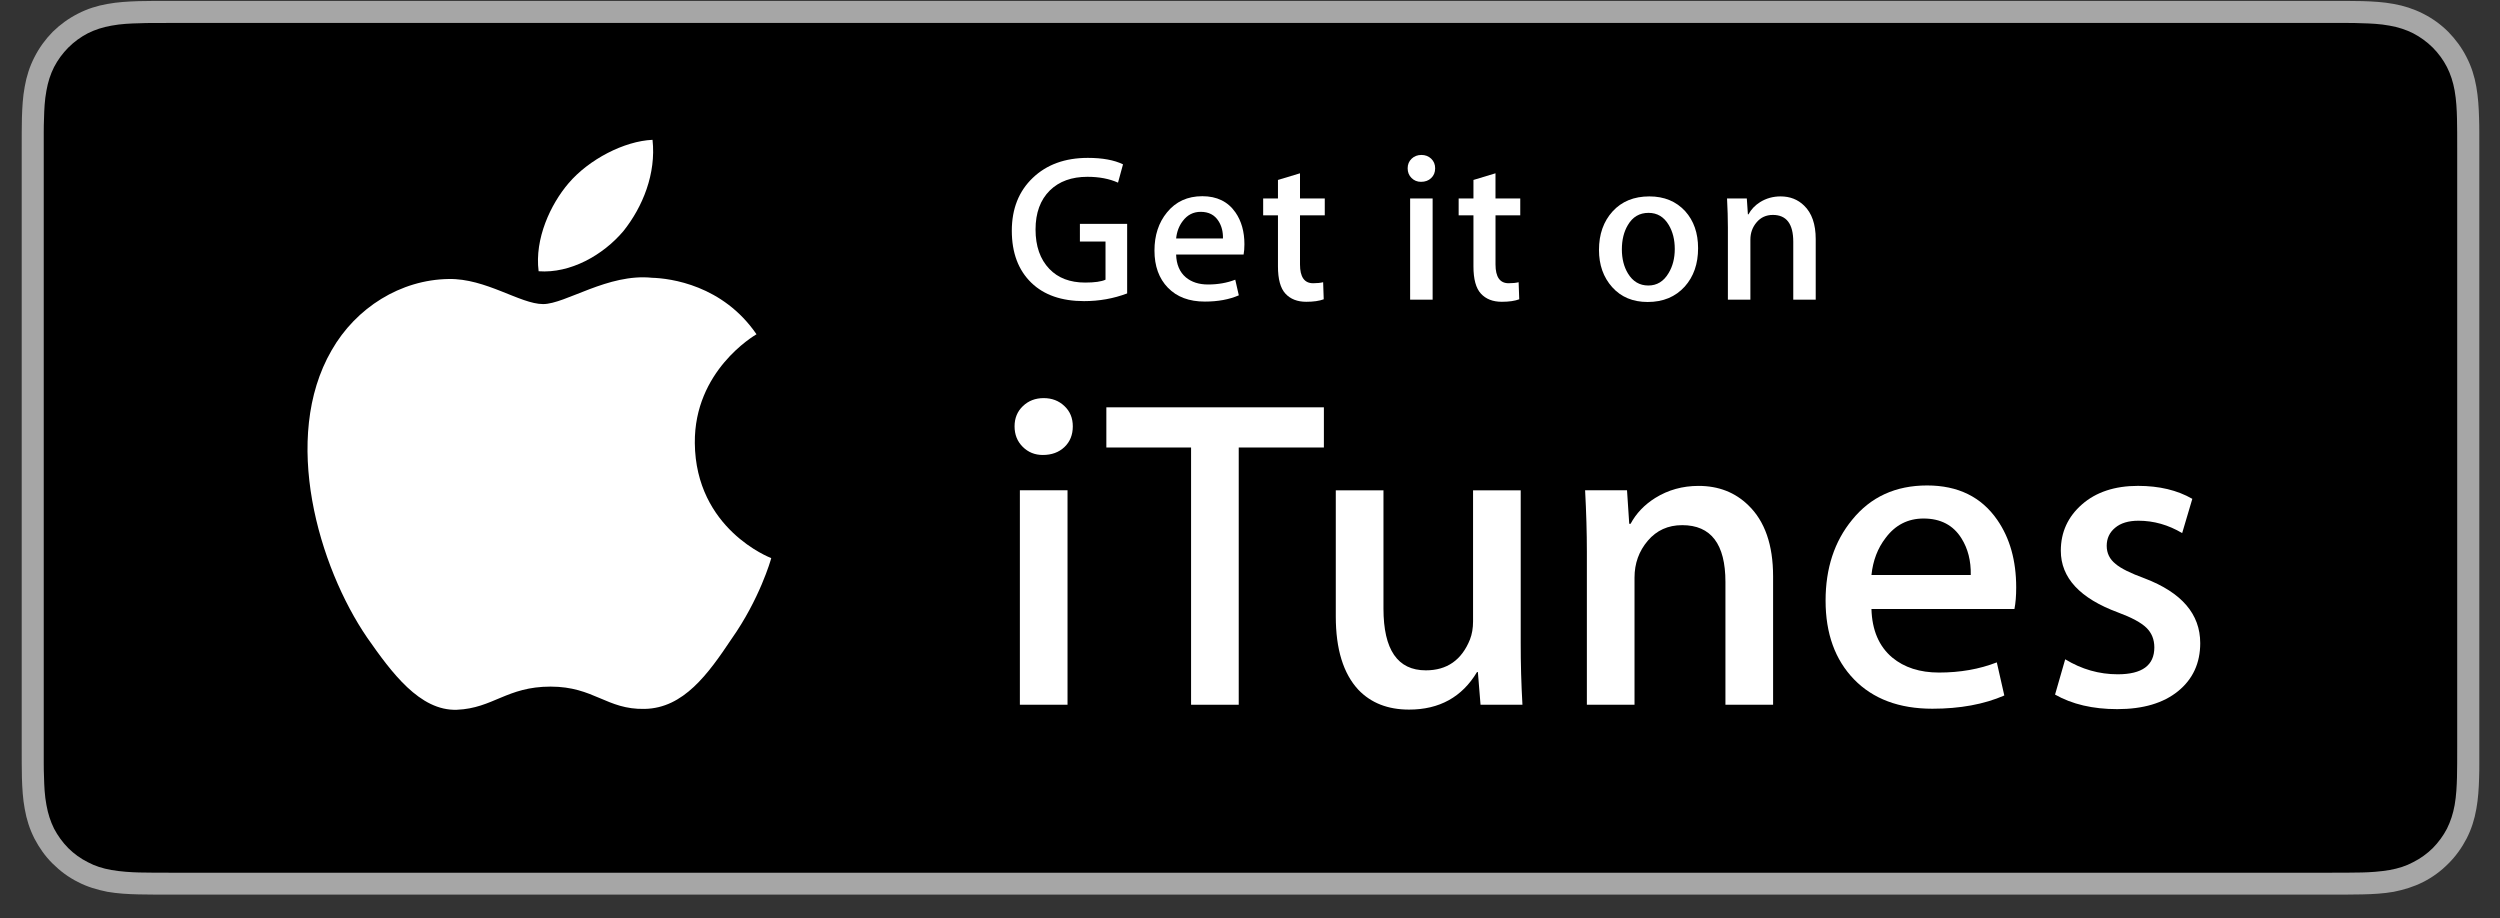 <?xml version="1.0" encoding="UTF-8" standalone="no"?><!DOCTYPE svg PUBLIC "-//W3C//DTD SVG 1.1//EN" "http://www.w3.org/Graphics/SVG/1.1/DTD/svg11.dtd"><svg width="100%" height="100%" viewBox="0 0 98 36" version="1.1" xmlns="http://www.w3.org/2000/svg" xmlns:xlink="http://www.w3.org/1999/xlink" xml:space="preserve" style="fill-rule:evenodd;clip-rule:evenodd;stroke-linejoin:round;stroke-miterlimit:1.414;"><rect x="0" y="0" width="98" height="36" fill="#333333" stroke="none"/><g><path d="M91.384,0.036l-84.731,0c-0.221,0 -0.443,0 -0.664,0.001c-0.188,0.001 -0.371,0.004 -0.557,0.008c-0.408,0.014 -0.818,0.035 -1.221,0.11c-0.409,0.071 -0.789,0.192 -1.156,0.381c-0.366,0.186 -0.698,0.426 -0.991,0.714c-0.288,0.294 -0.527,0.624 -0.714,0.991c-0.188,0.367 -0.309,0.747 -0.381,1.156c-0.076,0.403 -0.096,0.813 -0.11,1.221c-0.004,0.186 -0.006,0.368 -0.007,0.556c-0.001,0.221 -0.001,0.443 -0.001,0.665l0,23.43c0,0.217 0,0.443 0.001,0.662c0.001,0.185 0.003,0.373 0.007,0.56c0.014,0.412 0.035,0.818 0.11,1.216c0.072,0.414 0.193,0.794 0.381,1.165c0.186,0.357 0.425,0.7 0.714,0.982c0.293,0.292 0.624,0.537 0.991,0.721c0.367,0.19 0.747,0.302 1.156,0.384c0.403,0.07 0.813,0.092 1.221,0.101c0.186,0.003 0.369,0.005 0.557,0.007c0.221,0.001 0.443,0.001 0.664,0.001l84.732,0c0.22,0 0.443,0 0.665,-0.001c0.185,-0.002 0.373,-0.004 0.562,-0.007c0.405,-0.009 0.816,-0.031 1.22,-0.101c0.403,-0.082 0.783,-0.194 1.156,-0.384c0.367,-0.184 0.698,-0.429 0.987,-0.721c0.287,-0.282 0.531,-0.625 0.716,-0.982c0.19,-0.371 0.31,-0.751 0.382,-1.165c0.072,-0.398 0.097,-0.804 0.108,-1.216c0.007,-0.187 0.008,-0.375 0.008,-0.56l0,-0.661l0,-23.431c0,-0.223 0,-0.444 -0.001,-0.666c0,-0.187 -0.002,-0.369 -0.009,-0.556c-0.011,-0.407 -0.036,-0.818 -0.108,-1.221c-0.072,-0.409 -0.192,-0.789 -0.382,-1.156c-0.184,-0.367 -0.429,-0.697 -0.716,-0.991c-0.289,-0.288 -0.619,-0.528 -0.987,-0.713c-0.373,-0.189 -0.752,-0.31 -1.156,-0.382c-0.404,-0.076 -0.815,-0.097 -1.22,-0.11c-0.188,-0.004 -0.377,-0.006 -0.562,-0.007c-0.221,-0.001 -0.444,-0.001 -0.664,-0.001" style="fill:#a6a6a6;fill-rule:nonzero;"/><path d="M91.384,0.899l0.658,0.001c0.182,0.001 0.365,0.002 0.542,0.011c0.332,0.008 0.717,0.024 1.092,0.095c0.346,0.062 0.636,0.157 0.92,0.299c0.28,0.146 0.539,0.333 0.767,0.559c0.225,0.226 0.414,0.484 0.559,0.767c0.142,0.282 0.237,0.573 0.3,0.92c0.066,0.37 0.084,0.757 0.092,1.086c0.005,0.181 0.007,0.363 0.007,0.547c0.001,0.219 0.001,0.435 0.001,0.655l0,23.431c0,0.215 0,0.439 -0.001,0.657c0,0.181 -0.002,0.364 -0.007,0.543c-0.009,0.331 -0.026,0.717 -0.092,1.09c-0.062,0.339 -0.158,0.635 -0.3,0.922c-0.145,0.279 -0.334,0.537 -0.559,0.766c-0.228,0.223 -0.487,0.409 -0.769,0.55c-0.282,0.152 -0.572,0.242 -0.917,0.306c-0.38,0.065 -0.782,0.091 -1.089,0.097c-0.18,0.004 -0.361,0.006 -0.546,0.007c-0.219,0.002 -0.439,0.002 -0.658,0.002l-84.731,0l-0.006,0c-0.218,0 -0.435,0 -0.655,-0.002c-0.178,-0.001 -0.361,-0.003 -0.54,-0.007c-0.306,-0.007 -0.71,-0.032 -1.087,-0.097c-0.346,-0.063 -0.637,-0.154 -0.921,-0.306c-0.283,-0.141 -0.54,-0.327 -0.766,-0.55c-0.225,-0.229 -0.412,-0.487 -0.559,-0.766c-0.141,-0.287 -0.237,-0.583 -0.298,-0.924c-0.072,-0.373 -0.087,-0.757 -0.095,-1.088c-0.009,-0.181 -0.01,-0.364 -0.011,-0.543l0,-0.526l0,-0.131l0,-23.432l0,-0.131l0,-0.524c0.001,-0.182 0.002,-0.364 0.011,-0.546c0.008,-0.328 0.023,-0.713 0.095,-1.087c0.061,-0.345 0.157,-0.637 0.298,-0.92c0.147,-0.282 0.335,-0.54 0.56,-0.766c0.225,-0.225 0.482,-0.413 0.766,-0.56c0.283,-0.141 0.574,-0.236 0.92,-0.298c0.373,-0.071 0.758,-0.087 1.087,-0.094c0.181,-0.009 0.363,-0.01 0.545,-0.011l0.656,-0.001l84.731,0" style="fill:#000;fill-rule:nonzero;"/><path d="M27.237,17.363c-0.025,-2.823 2.312,-4.196 2.418,-4.26c-1.323,-1.929 -3.374,-2.193 -4.095,-2.214c-1.723,-0.181 -3.394,1.031 -4.271,1.031c-0.895,0 -2.247,-1.013 -3.703,-0.983c-1.874,0.028 -3.628,1.114 -4.589,2.799c-1.985,3.435 -0.505,8.484 1.397,11.261c0.951,1.36 2.062,2.878 3.517,2.826c1.423,-0.06 1.955,-0.908 3.672,-0.908c1.702,0 2.201,0.908 3.685,0.874c1.527,-0.026 2.489,-1.367 3.406,-2.739c1.1,-1.56 1.541,-3.094 1.559,-3.173c-0.036,-0.012 -2.967,-1.132 -2.996,-4.514" style="fill:#fff;fill-rule:nonzero;"/><path d="M24.435,9.062c0.765,-0.957 1.289,-2.259 1.144,-3.581c-1.108,0.049 -2.494,0.766 -3.292,1.703c-0.706,0.825 -1.336,2.177 -1.173,3.449c1.244,0.092 2.522,-0.628 3.321,-1.571" style="fill:#fff;fill-rule:nonzero;"/><path d="M44.185,11.502c-0.533,0.202 -1.096,0.302 -1.689,0.302c-0.881,0 -1.57,-0.239 -2.066,-0.718c-0.511,-0.495 -0.767,-1.175 -0.767,-2.04c0,-0.86 0.274,-1.551 0.821,-2.073c0.547,-0.523 1.266,-0.784 2.159,-0.784c0.571,0 1.031,0.084 1.379,0.253l-0.196,0.718c-0.338,-0.152 -0.737,-0.229 -1.2,-0.229c-0.615,0 -1.105,0.177 -1.469,0.531c-0.376,0.371 -0.564,0.882 -0.564,1.535c0,0.652 0.18,1.167 0.539,1.542c0.342,0.359 0.811,0.538 1.404,0.538c0.369,0 0.637,-0.037 0.8,-0.113l0,-1.495l-1.004,0l0,-0.693l1.852,0l0,2.726l0.001,0Z" style="fill:#fff;fill-rule:nonzero;"/><path d="M47.94,9.348c0.006,-0.261 -0.051,-0.487 -0.171,-0.677c-0.153,-0.246 -0.386,-0.367 -0.702,-0.367c-0.289,0 -0.523,0.12 -0.702,0.359c-0.147,0.191 -0.234,0.419 -0.261,0.686l1.836,0l0,-0.001ZM48.781,9.576c0,0.158 -0.011,0.292 -0.032,0.401l-2.645,0c0.011,0.391 0.139,0.691 0.383,0.897c0.224,0.185 0.512,0.278 0.866,0.278c0.391,0 0.748,-0.063 1.069,-0.188l0.139,0.613c-0.375,0.163 -0.819,0.245 -1.331,0.245c-0.615,0 -1.097,-0.181 -1.448,-0.543c-0.351,-0.362 -0.527,-0.847 -0.527,-1.457c0,-0.599 0.164,-1.097 0.49,-1.495c0.343,-0.423 0.805,-0.636 1.387,-0.636c0.571,0 1.004,0.212 1.298,0.636c0.234,0.338 0.351,0.754 0.351,1.249" style="fill:#fff;fill-rule:nonzero;"/><path d="M51.931,8.442l-0.971,0l0,1.926c0,0.49 0.172,0.735 0.515,0.735c0.158,0 0.288,-0.014 0.392,-0.04l0.023,0.669c-0.173,0.065 -0.402,0.098 -0.685,0.098c-0.347,0 -0.62,-0.106 -0.816,-0.319c-0.196,-0.212 -0.293,-0.568 -0.293,-1.069l0,-2l-0.58,0l0,-0.661l0.58,0l0,-0.727l0.864,-0.261l0,0.988l0.971,0l0,0.661Z" style="fill:#fff;fill-rule:nonzero;"/><path d="M56.159,11.748l-0.882,0l0,-3.967l0.882,0l0,3.967ZM56.258,6.597c0,0.158 -0.052,0.286 -0.156,0.384c-0.102,0.098 -0.236,0.147 -0.4,0.147c-0.146,0 -0.271,-0.051 -0.371,-0.152c-0.101,-0.1 -0.151,-0.226 -0.151,-0.379c0,-0.152 0.052,-0.277 0.156,-0.376c0.102,-0.098 0.231,-0.147 0.384,-0.147c0.152,0 0.28,0.049 0.383,0.147c0.103,0.099 0.155,0.224 0.155,0.376" style="fill:#fff;fill-rule:nonzero;"/><path d="M59.595,8.442l-0.971,0l0,1.926c0,0.49 0.172,0.735 0.514,0.735c0.158,0 0.289,-0.014 0.392,-0.04l0.024,0.669c-0.173,0.065 -0.402,0.098 -0.684,0.098c-0.349,0 -0.621,-0.106 -0.818,-0.319c-0.196,-0.212 -0.293,-0.568 -0.293,-1.069l0,-2l-0.58,0l0,-0.661l0.58,0l0,-0.727l0.864,-0.261l0,0.988l0.971,0l0,0.661l0.001,0Z" style="fill:#fff;fill-rule:nonzero;"/><path d="M65.651,9.76c0,-0.365 -0.079,-0.679 -0.236,-0.941c-0.186,-0.316 -0.45,-0.475 -0.792,-0.475c-0.354,0 -0.624,0.159 -0.809,0.475c-0.157,0.262 -0.237,0.581 -0.237,0.957c0,0.366 0.08,0.68 0.237,0.941c0.191,0.317 0.458,0.475 0.8,0.475c0.338,0 0.602,-0.161 0.792,-0.482c0.164,-0.268 0.245,-0.585 0.245,-0.95M66.565,9.731c0,0.61 -0.173,1.111 -0.522,1.502c-0.365,0.403 -0.849,0.605 -1.453,0.605c-0.582,0 -1.045,-0.194 -1.391,-0.58c-0.347,-0.386 -0.519,-0.874 -0.519,-1.461c0,-0.615 0.178,-1.118 0.534,-1.51c0.356,-0.391 0.837,-0.588 1.441,-0.588c0.583,0 1.05,0.194 1.405,0.58c0.337,0.375 0.505,0.859 0.505,1.452" style="fill:#fff;fill-rule:nonzero;"/><path d="M71.177,11.747l-0.881,0l0,-2.271c0,-0.701 -0.267,-1.051 -0.8,-1.051c-0.261,0 -0.473,0.096 -0.637,0.29c-0.164,0.192 -0.244,0.419 -0.244,0.679l0,2.353l-0.882,0l0,-2.832c0,-0.349 -0.012,-0.727 -0.033,-1.134l0.775,0l0.042,0.62l0.024,0c0.103,-0.193 0.256,-0.352 0.456,-0.479c0.239,-0.148 0.507,-0.223 0.801,-0.223c0.369,0 0.677,0.12 0.922,0.36c0.305,0.293 0.456,0.731 0.456,1.313l0,2.375l0.001,0Z" style="fill:#fff;fill-rule:nonzero;"/><path d="M41.847,27.626l-1.868,0l0,-8.407l1.868,0l0,8.407ZM42.054,16.712c0,0.334 -0.109,0.605 -0.328,0.813c-0.219,0.207 -0.502,0.31 -0.848,0.31c-0.311,0 -0.573,-0.106 -0.787,-0.319c-0.214,-0.213 -0.32,-0.481 -0.32,-0.804c0,-0.322 0.11,-0.588 0.329,-0.795c0.219,-0.208 0.489,-0.311 0.812,-0.311c0.323,0 0.594,0.103 0.813,0.311c0.22,0.206 0.329,0.472 0.329,0.795" style="fill:#fff;fill-rule:nonzero;"/><path d="M51.896,17.542l-3.338,0l0,10.084l-1.868,0l0,-10.084l-3.321,0l0,-1.575l8.527,0l0,1.575Z" style="fill:#fff;fill-rule:nonzero;"/><path d="M59.68,27.626l-1.643,0l-0.104,-1.28l-0.035,0c-0.588,0.98 -1.476,1.47 -2.663,1.47c-0.83,0 -1.493,-0.259 -1.989,-0.779c-0.588,-0.634 -0.883,-1.59 -0.883,-2.871l0,-4.946l1.869,0l0,4.636c0,1.615 0.554,2.421 1.661,2.421c0.83,0 1.406,-0.404 1.73,-1.21c0.081,-0.208 0.121,-0.444 0.121,-0.71l0,-5.137l1.868,0l0,5.984c-0.001,0.796 0.021,1.603 0.068,2.422" style="fill:#fff;fill-rule:nonzero;"/><path d="M69.505,27.626l-1.868,0l0,-4.814c0,-1.484 -0.565,-2.226 -1.695,-2.226c-0.555,0 -1.004,0.204 -1.35,0.612c-0.346,0.408 -0.519,0.889 -0.519,1.442l0,4.986l-1.868,0l0,-6.003c0,-0.737 -0.023,-1.54 -0.069,-2.404l1.643,0l0.087,1.315l0.052,0c0.219,-0.409 0.542,-0.748 0.968,-1.015c0.507,-0.315 1.073,-0.472 1.696,-0.472c0.785,0 1.435,0.254 1.954,0.761c0.645,0.622 0.969,1.551 0.969,2.785l0,5.033l0,0Z" style="fill:#fff;fill-rule:nonzero;"/><path d="M77.254,22.54c0.011,-0.554 -0.111,-1.032 -0.364,-1.436c-0.323,-0.519 -0.819,-0.778 -1.487,-0.778c-0.611,0 -1.108,0.253 -1.487,0.761c-0.312,0.404 -0.496,0.888 -0.555,1.452l3.893,0l0,0.001ZM79.035,23.024c0,0.336 -0.023,0.618 -0.069,0.849l-5.605,0c0.023,0.829 0.295,1.464 0.814,1.902c0.473,0.392 1.083,0.589 1.834,0.589c0.829,0 1.585,-0.133 2.266,-0.399l0.294,1.298c-0.796,0.346 -1.736,0.519 -2.82,0.519c-1.302,0 -2.326,-0.384 -3.07,-1.15c-0.744,-0.768 -1.116,-1.796 -1.116,-3.088c0,-1.268 0.347,-2.323 1.039,-3.165c0.726,-0.899 1.706,-1.349 2.94,-1.349c1.211,0 2.128,0.449 2.75,1.349c0.495,0.714 0.743,1.597 0.743,2.645" style="fill:#fff;fill-rule:nonzero;"/><path d="M86.249,25.21c0,0.782 -0.288,1.41 -0.865,1.881c-0.577,0.471 -1.372,0.707 -2.387,0.707c-0.958,0 -1.77,-0.19 -2.439,-0.57l0.398,-1.384c0.645,0.393 1.332,0.588 2.059,0.588c0.957,0 1.435,-0.35 1.435,-1.054c0,-0.311 -0.103,-0.568 -0.311,-0.77c-0.207,-0.202 -0.576,-0.401 -1.107,-0.598c-1.499,-0.553 -2.248,-1.361 -2.248,-2.421c0,-0.727 0.277,-1.332 0.83,-1.817c0.554,-0.484 1.286,-0.726 2.197,-0.726c0.83,0 1.539,0.169 2.128,0.508l-0.398,1.343c-0.542,-0.322 -1.113,-0.485 -1.713,-0.485c-0.391,0 -0.698,0.092 -0.916,0.277c-0.22,0.183 -0.329,0.419 -0.329,0.706c0,0.288 0.115,0.525 0.347,0.709c0.196,0.172 0.576,0.362 1.142,0.569c1.45,0.554 2.177,1.398 2.177,2.537" style="fill:#fff;fill-rule:nonzero;"/></g></svg>